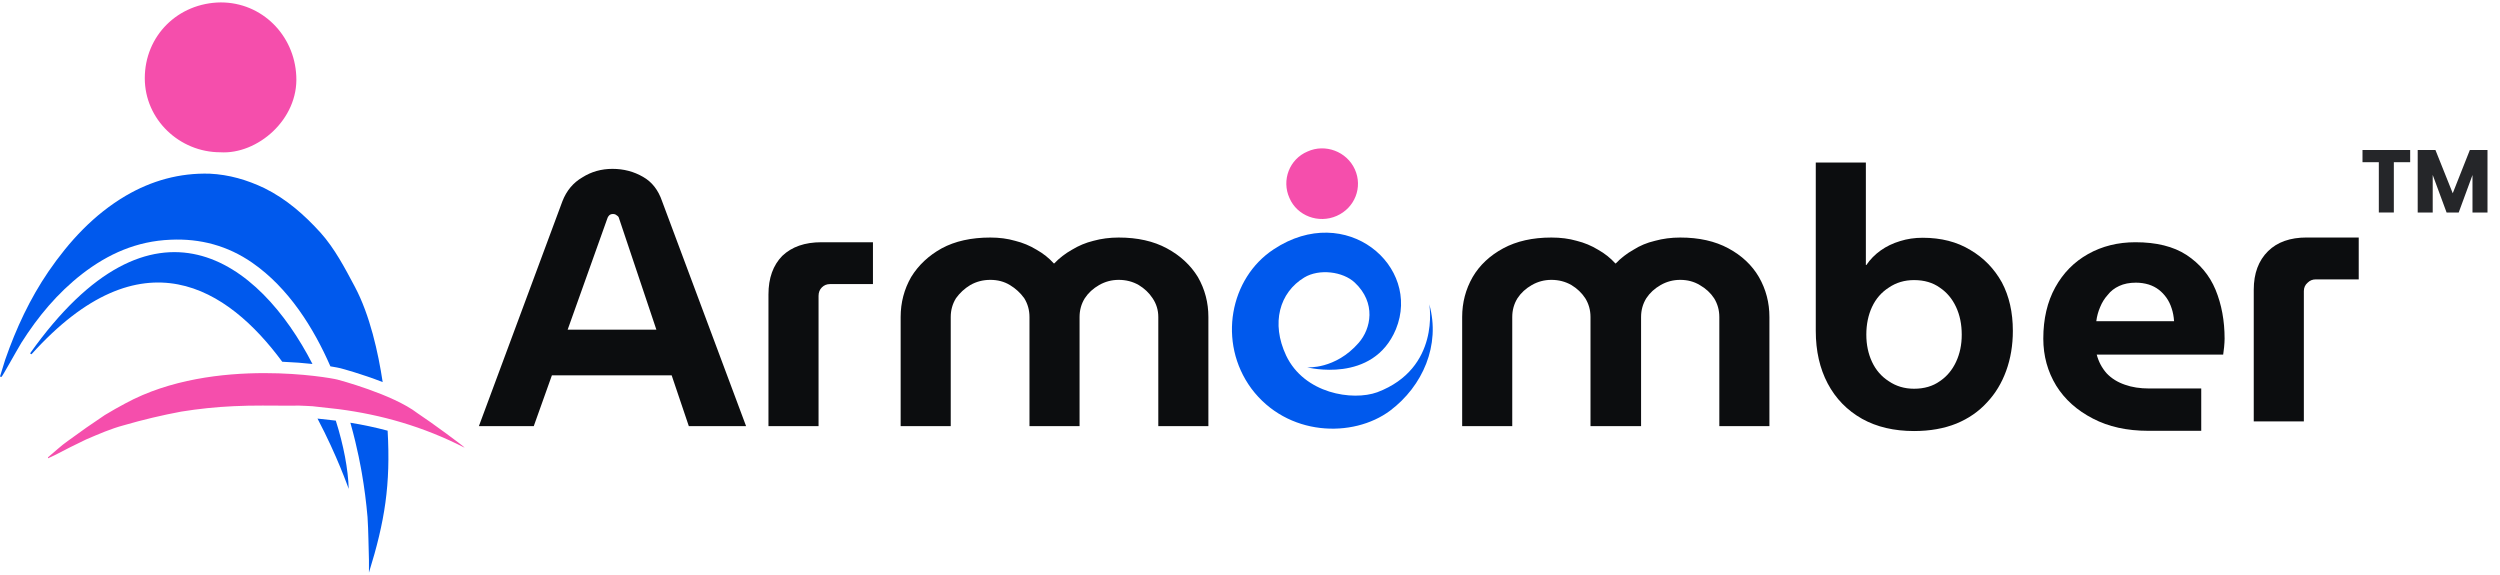 <?xml version="1.0" encoding="UTF-8"?>
<svg xmlns="http://www.w3.org/2000/svg" width="200" height="46" viewBox="0 0 200 46" fill="none">
  <path d="M51.441 14.148C50.704 13.722 49.889 13.509 48.998 13.509C48.107 13.509 47.306 13.736 46.594 14.187C45.857 14.612 45.322 15.253 44.991 16.105L38.311 34.091H42.701L44.152 30.027H53.733L55.106 34.091H59.687L52.97 16.105C52.663 15.201 52.153 14.549 51.441 14.148ZM45.411 26.376L48.58 17.496C48.605 17.396 48.656 17.308 48.731 17.233C48.807 17.159 48.91 17.12 49.037 17.12C49.163 17.12 49.267 17.159 49.342 17.233C49.444 17.283 49.508 17.372 49.533 17.496L52.511 26.376H45.411Z" fill="#0C0D0F"></path>
  <path d="M62.584 20.468C61.846 21.221 61.477 22.249 61.477 23.554V34.089H65.484V23.667C65.484 23.391 65.574 23.166 65.751 22.99C65.93 22.813 66.145 22.727 66.4 22.727H69.836V19.379H65.714C64.389 19.379 63.346 19.741 62.584 20.468Z" fill="#0C0D0F"></path>
  <path d="M93.351 19.868C92.283 19.29 90.997 19.003 89.495 19.003C88.783 19.003 88.108 19.091 87.472 19.266C86.861 19.415 86.29 19.655 85.755 19.981C85.22 20.282 84.749 20.645 84.342 21.073H84.304C83.922 20.647 83.463 20.282 82.93 19.981C82.395 19.655 81.823 19.417 81.212 19.266C80.602 19.089 79.94 19.003 79.228 19.003C77.701 19.003 76.404 19.29 75.336 19.868C74.293 20.446 73.478 21.209 72.892 22.163C72.332 23.141 72.052 24.206 72.052 25.361V34.091H76.059V25.361C76.059 24.808 76.2 24.308 76.48 23.857C76.785 23.431 77.166 23.08 77.625 22.803C78.11 22.527 78.643 22.389 79.228 22.389C79.814 22.389 80.335 22.527 80.792 22.803C81.249 23.08 81.633 23.431 81.938 23.857C82.218 24.308 82.358 24.81 82.358 25.361V34.091H86.365V25.361C86.365 24.808 86.505 24.308 86.786 23.857C87.066 23.431 87.447 23.08 87.931 22.803C88.416 22.527 88.937 22.389 89.497 22.389C90.083 22.389 90.618 22.527 91.1 22.803C91.557 23.08 91.927 23.431 92.207 23.857C92.512 24.308 92.664 24.81 92.664 25.361V34.091H96.671V25.361C96.671 24.208 96.391 23.141 95.831 22.163C95.246 21.209 94.419 20.444 93.351 19.868Z" fill="#0C0D0F"></path>
  <path d="M138.273 19.868C137.205 19.29 135.92 19.003 134.418 19.003C133.706 19.003 133.031 19.091 132.395 19.266C131.759 19.415 131.187 19.655 130.677 19.981C130.142 20.282 129.671 20.645 129.265 21.073H129.226C128.844 20.647 128.385 20.282 127.852 19.981C127.317 19.655 126.746 19.417 126.135 19.266C125.524 19.089 124.849 19.003 124.112 19.003C122.61 19.003 121.326 19.29 120.256 19.868C119.188 20.446 118.373 21.209 117.813 22.163C117.253 23.141 116.973 24.206 116.973 25.361V34.091H120.98V25.361C120.98 24.808 121.12 24.308 121.4 23.857C121.68 23.431 122.061 23.08 122.546 22.803C123.03 22.527 123.552 22.389 124.11 22.389C124.695 22.389 125.23 22.527 125.713 22.803C126.17 23.08 126.539 23.431 126.819 23.857C127.1 24.308 127.24 24.81 127.24 25.361V34.091H131.286V25.361C131.286 24.808 131.426 24.308 131.706 23.857C131.986 23.431 132.367 23.08 132.852 22.803C133.336 22.527 133.858 22.389 134.416 22.389C135.001 22.389 135.523 22.527 135.98 22.803C136.464 23.08 136.845 23.431 137.125 23.857C137.406 24.308 137.546 24.81 137.546 25.361V34.091H141.553V25.361C141.553 24.208 141.273 23.141 140.713 22.163C140.156 21.209 139.341 20.444 138.273 19.868Z" fill="#0C0D0F"></path>
  <path d="M157.628 19.999C156.56 19.347 155.286 19.021 153.811 19.021C153.175 19.021 152.578 19.109 152.018 19.284C151.432 19.46 150.911 19.71 150.454 20.036C149.997 20.362 149.613 20.751 149.308 21.202H149.269V13H145.262V26.469C145.262 28.075 145.581 29.479 146.217 30.682C146.853 31.885 147.769 32.828 148.966 33.505C150.137 34.157 151.524 34.483 153.127 34.483C154.399 34.483 155.531 34.282 156.523 33.881C157.49 33.48 158.305 32.916 158.966 32.188C159.628 31.486 160.137 30.646 160.493 29.667C160.849 28.689 161.028 27.624 161.028 26.469C161.028 24.99 160.736 23.697 160.151 22.593C159.536 21.49 158.696 20.625 157.628 19.999ZM156.482 28.954C156.177 29.606 155.745 30.12 155.185 30.496C154.625 30.897 153.938 31.099 153.123 31.099C152.36 31.099 151.685 30.897 151.1 30.496C150.514 30.12 150.069 29.606 149.763 28.954C149.458 28.301 149.306 27.574 149.306 26.772C149.306 25.945 149.46 25.205 149.763 24.552C150.069 23.9 150.514 23.386 151.1 23.01C151.685 22.609 152.36 22.407 153.123 22.407C153.938 22.407 154.625 22.609 155.185 23.01C155.745 23.386 156.177 23.9 156.482 24.552C156.788 25.205 156.939 25.945 156.939 26.772C156.941 27.574 156.788 28.301 156.482 28.954Z" fill="#0C0D0F"></path>
  <path d="M174.918 20.394C173.876 19.716 172.514 19.379 170.833 19.379C169.435 19.379 168.174 19.692 167.053 20.319C165.933 20.946 165.056 21.837 164.42 22.99C163.784 24.143 163.464 25.511 163.464 27.09C163.464 28.469 163.809 29.724 164.496 30.852C165.182 31.956 166.163 32.834 167.435 33.487C168.682 34.139 170.158 34.465 171.862 34.465H176.099V31.079H171.938C171.201 31.079 170.551 30.979 169.991 30.777C169.405 30.576 168.923 30.277 168.54 29.874C168.159 29.448 167.89 28.945 167.738 28.369H177.854C177.879 28.22 177.904 28.018 177.929 27.767C177.955 27.491 177.968 27.266 177.968 27.09C177.968 25.66 177.727 24.356 177.243 23.178C176.762 22.025 175.986 21.096 174.918 20.394ZM167.703 25.699C167.754 25.298 167.857 24.922 168.009 24.571C168.162 24.195 168.365 23.868 168.619 23.592C168.849 23.291 169.154 23.053 169.536 22.877C169.917 22.7 170.362 22.613 170.872 22.613C171.228 22.613 171.572 22.663 171.903 22.763C172.208 22.863 172.475 23.001 172.704 23.178C172.934 23.354 173.136 23.567 173.315 23.817C173.494 24.068 173.633 24.356 173.736 24.682C173.837 24.983 173.901 25.321 173.926 25.697H167.703V25.699Z" fill="#0C0D0F"></path>
  <path d="M184.537 19C183.214 19 182.183 19.364 181.446 20.092C180.683 20.844 180.3 21.872 180.3 23.177V33.712H184.308V23.29C184.308 23.014 184.409 22.789 184.613 22.613C184.792 22.436 185.008 22.35 185.263 22.35H188.698V19H184.537Z" fill="#0C0D0F"></path>
  <path d="M110.181 31.38C108.197 32.095 104.342 31.493 102.891 28.444C101.669 25.848 102.356 23.402 104.342 22.199C105.525 21.483 107.433 21.71 108.388 22.613C110.106 24.231 109.685 26.301 108.693 27.429C106.824 29.574 104.571 29.386 104.571 29.386C104.571 29.386 109.839 30.741 111.672 26.339C113.734 21.297 107.701 16.105 101.9 19.942C98.389 22.237 97.397 27.393 100.107 31.08C102.97 34.917 108.236 35.069 111.214 32.849C113.809 30.892 115.261 27.619 114.344 24.346C114.342 24.352 115.255 29.463 110.181 31.38Z" fill="#0059ED"></path>
  <path d="M106.936 17.272C108.388 16.633 109.035 14.977 108.388 13.548C107.74 12.118 106.02 11.477 104.608 12.118C103.157 12.721 102.509 14.413 103.157 15.842C103.767 17.272 105.485 17.911 106.936 17.272Z" fill="#F54EAC"></path>
  <path d="M17.624 12.182C20.587 12.37 23.892 9.559 23.702 6.075C23.55 2.816 20.967 0.193 17.662 0.193C14.242 0.23 11.583 2.853 11.583 6.262C11.583 9.56 14.356 12.182 17.624 12.182Z" fill="#F54EAC"></path>
  <path d="M2.405 28.269C2.398 28.265 2.516 28.341 2.519 28.344C2.519 28.344 2.518 28.343 2.518 28.343C11.356 18.53 18.229 23.044 22.579 28.939C23.491 28.976 24.309 29.043 24.997 29.118C20.751 20.849 12.27 14.387 2.405 28.269Z" fill="#0059ED"></path>
  <path d="M27.896 39.107C27.896 39.107 27.896 39.107 27.897 39.107C27.851 37.545 27.494 35.641 26.864 33.65L25.401 33.487C26.99 36.504 27.849 38.998 27.896 39.107Z" fill="#0059ED"></path>
  <path d="M27.238 29.459C27.347 29.488 28.91 29.902 30.614 30.567C30.259 28.217 29.598 25.209 28.38 22.925C27.594 21.45 26.784 19.89 25.645 18.616C24.353 17.192 22.909 15.918 21.162 15.057C19.756 14.382 18.312 13.97 16.793 13.895C14.361 13.82 12.12 14.457 10.068 15.656C7.522 17.155 5.547 19.29 3.875 21.726C2.394 23.899 1.292 26.259 0.418 28.77C0.266 29.22 0.152 29.669 0 30.119C0.05 30.144 0.089 30.156 0.114 30.156C0.19 30.119 1.216 28.245 1.71 27.421C3.04 25.323 4.597 23.45 6.573 21.913C8.662 20.302 10.942 19.29 13.639 19.178C16.032 19.066 18.225 19.664 20.174 21.014C23.096 23.038 25.091 26.237 26.432 29.307C26.855 29.375 27.133 29.432 27.234 29.458L27.238 29.459Z" fill="#0059ED"></path>
  <path d="M28.946 37.838C29.149 39.012 29.3 40.185 29.402 41.359C29.478 42.521 29.478 43.682 29.516 44.807C29.516 45.519 29.516 45.096 29.516 45.808C30.792 41.698 31.256 38.753 31.01 34.454C30.043 34.196 29.051 33.985 28.03 33.818C28.634 35.952 28.888 37.535 28.946 37.838Z" fill="#0059ED"></path>
  <path d="M33.403 33.059C31.412 31.525 26.992 30.367 26.992 30.367C26.645 30.277 24.28 29.849 21.156 29.849C17.809 29.849 13.589 30.34 10.039 32.266C9.487 32.565 8.935 32.865 8.384 33.205C7.406 33.855 6.419 34.546 5.423 35.278C4.874 35.659 4.358 36.161 3.841 36.583C3.842 36.61 3.842 36.637 3.843 36.664C4.027 36.578 4.211 36.491 4.395 36.406C5.224 35.977 6.052 35.548 6.881 35.16C7.896 34.726 8.879 34.293 9.898 34.023C11.44 33.576 12.985 33.21 14.501 32.928C15.904 32.702 17.299 32.558 18.686 32.495C19.463 32.455 20.242 32.445 21.017 32.445C21.82 32.445 22.618 32.456 23.41 32.456L23.845 32.446C23.849 32.446 23.854 32.446 23.861 32.446C24.052 32.446 24.996 32.498 24.996 32.498L27.084 32.731C30.484 33.175 33.834 34.109 37.174 35.819C37.109 35.697 34.478 33.766 33.403 33.059Z" fill="#F54EAC"></path>
  <path d="M192.814 12V12.976H191.507V17H190.306V12.976H189V12H192.814Z" fill="#252629"></path>
  <path d="M199 12V17H197.799V14.001L196.696 17H195.727L194.617 13.994V17H193.416V12H194.835L196.219 15.461L197.588 12H199Z" fill="#252629"></path>
</svg>
